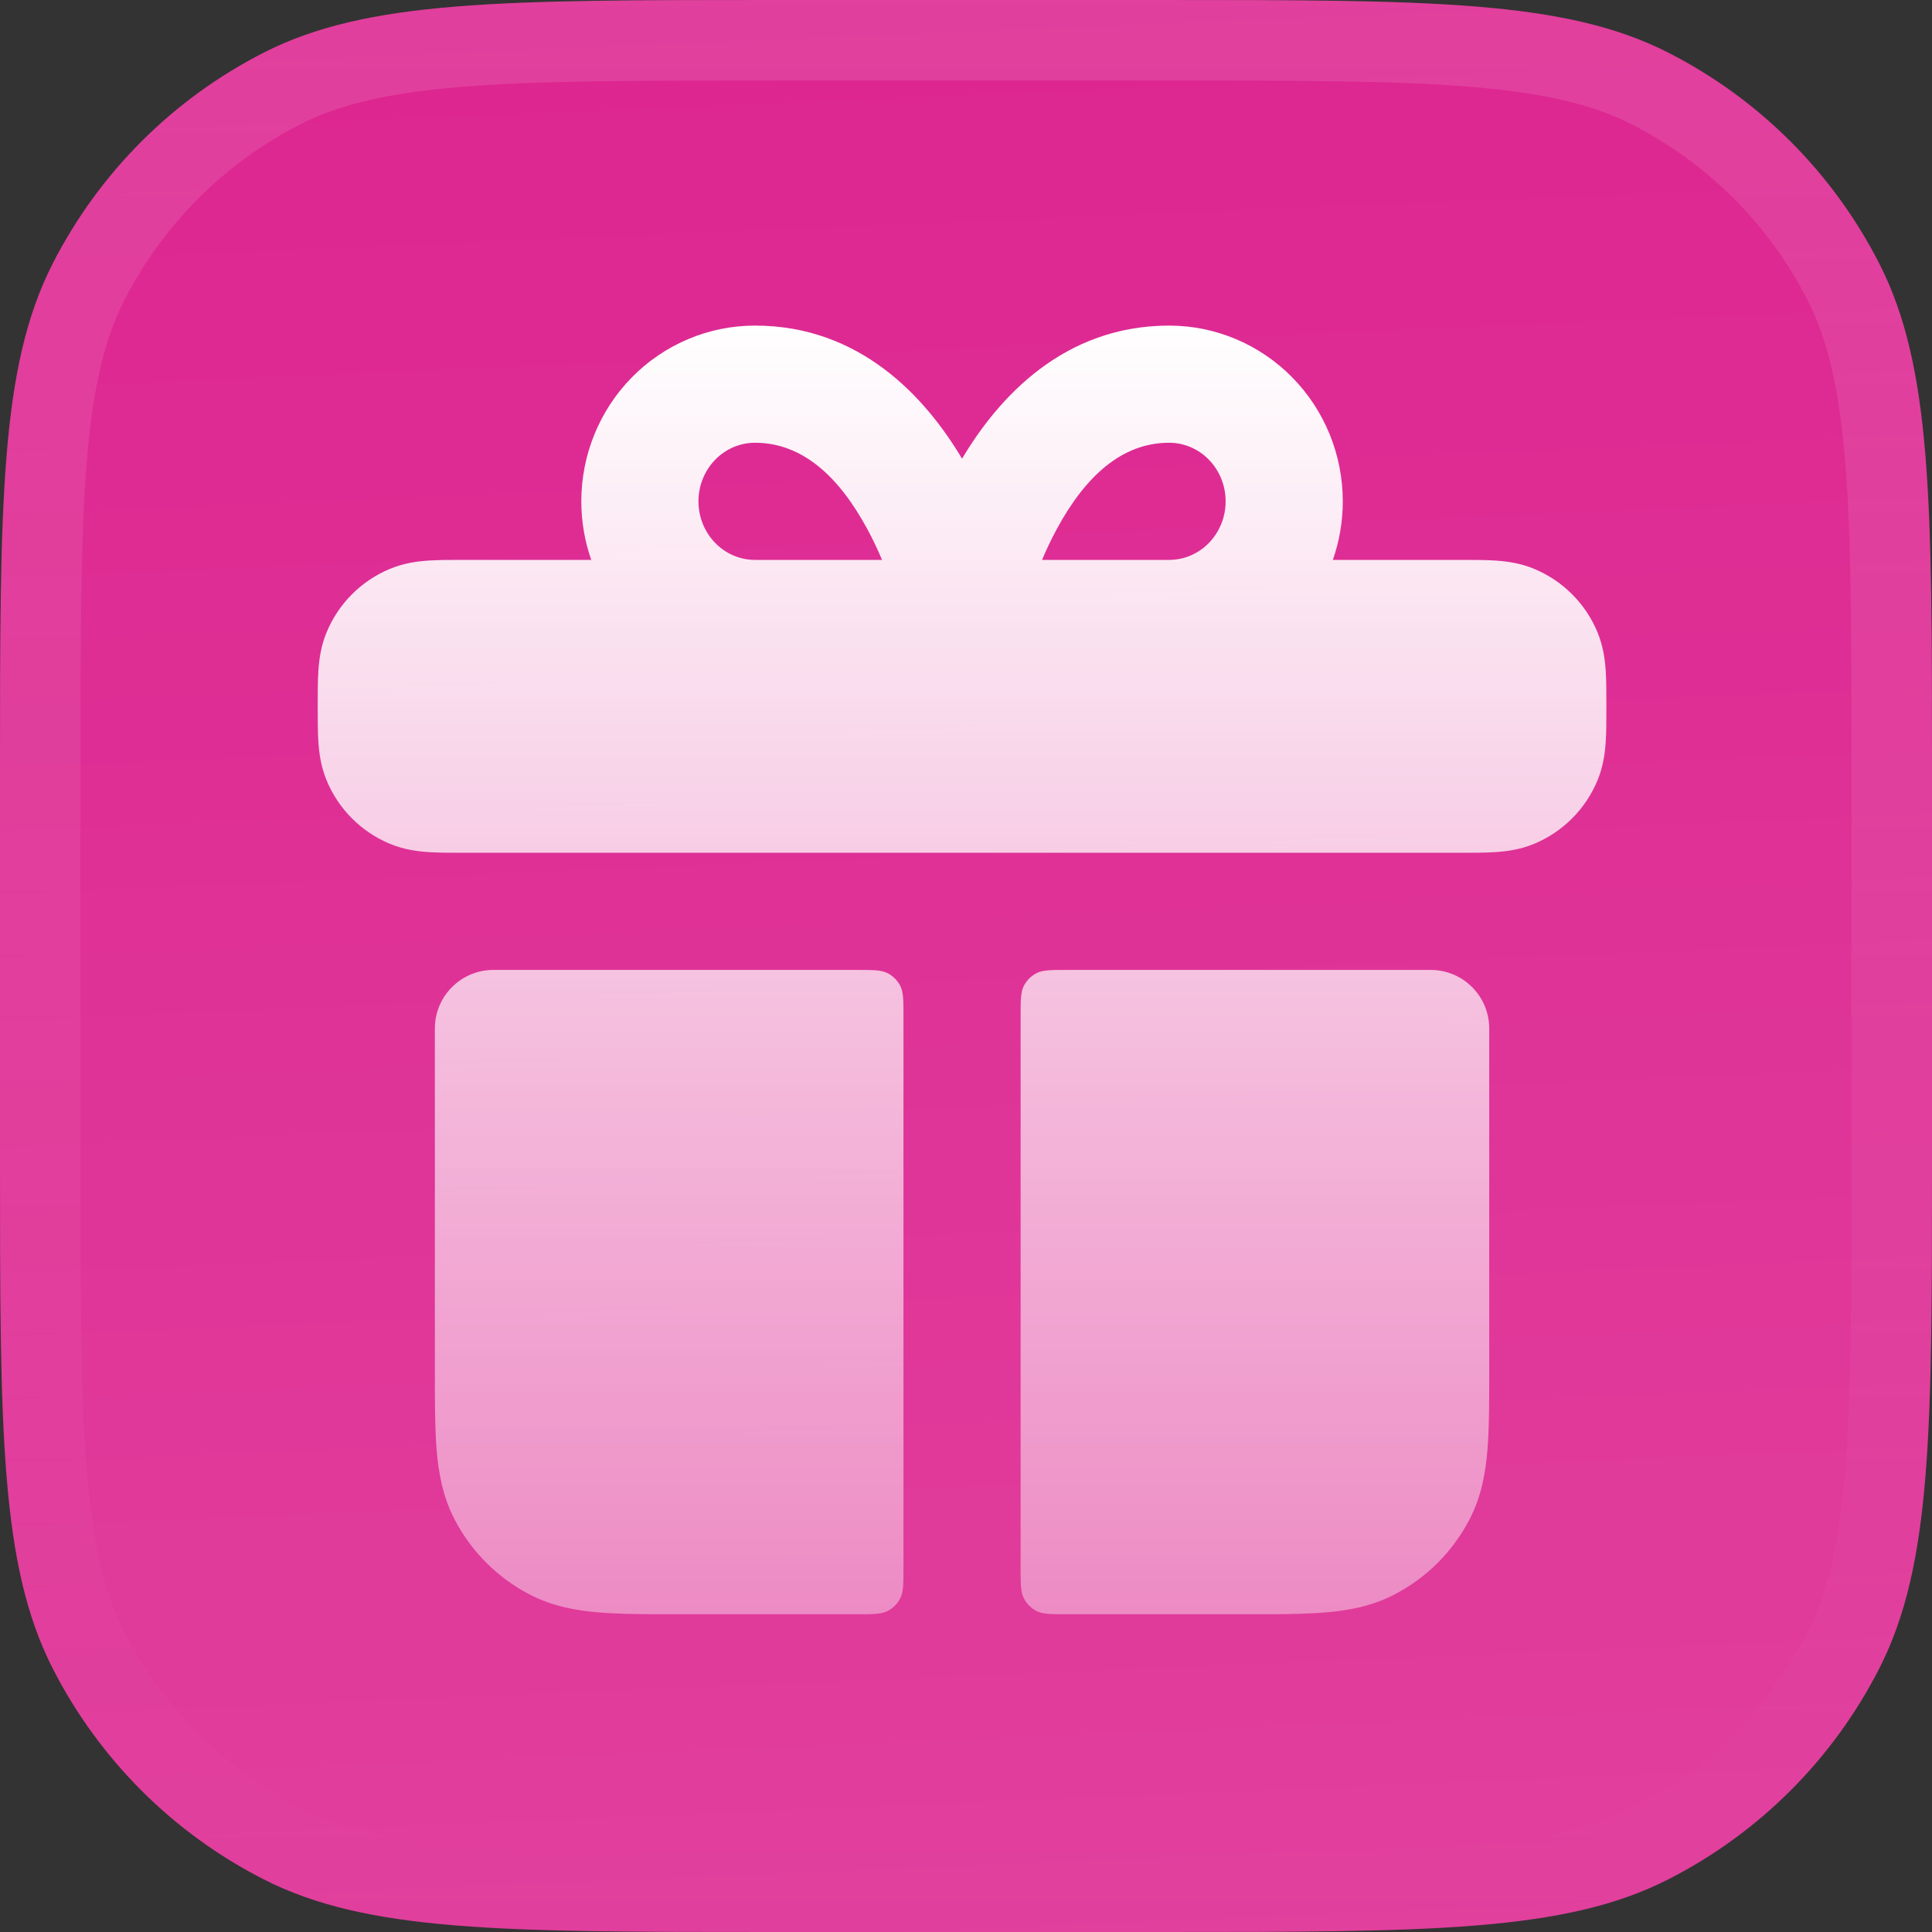 <?xml version="1.0" encoding="utf-8"?>
<svg xmlns="http://www.w3.org/2000/svg" width="246" height="246" viewBox="0 0 246 246" fill="none">
<rect x="0" y="0" width="246" height="246" fill="#333333" stroke="none"/>
<g clip-path="url(#clip0_56_2146)">
<path d="M0 98.4C0 63.957 0 46.735 6.703 33.58C12.599 22.008 22.008 12.599 33.58 6.703C46.735 0 63.957 0 98.4 0H147.6C182.043 0 199.265 0 212.42 6.703C223.992 12.599 233.401 22.008 239.297 33.58C246 46.735 246 63.957 246 98.4V147.6C246 182.043 246 199.265 239.297 212.42C233.401 223.992 223.992 233.401 212.42 239.297C199.265 246 182.043 246 147.6 246H98.4C63.957 246 46.735 246 33.58 239.297C22.008 233.401 12.599 223.992 6.703 212.42C0 199.265 0 182.043 0 147.6V98.4Z" fill="#DD2590"/>
<rect width="246" height="246" fill="url(#paint0_linear_56_2146)"/>
<path fill-rule="evenodd" clip-rule="evenodd" d="M75.282 71.291C74.452 68.915 74.018 66.394 74.018 63.833C74.018 57.942 76.315 52.265 80.446 48.059C84.581 43.849 90.219 41.458 96.126 41.458C109.512 41.458 117.817 50.546 122.497 58.405C127.177 50.546 135.482 41.458 148.867 41.458C154.775 41.458 160.412 43.849 164.548 48.059C168.679 52.265 170.976 57.942 170.976 63.833C170.976 66.394 170.542 68.915 169.712 71.291L186.09 71.291C187.657 71.291 189.183 71.291 190.481 71.38C191.901 71.477 193.585 71.704 195.33 72.427C198.985 73.941 201.889 76.845 203.403 80.5C204.126 82.245 204.353 83.929 204.45 85.349C204.539 86.646 204.539 88.173 204.538 89.738V90.136C204.539 91.702 204.539 93.228 204.45 94.526C204.353 95.946 204.126 97.629 203.403 99.375C201.889 103.03 198.985 105.934 195.33 107.448C193.585 108.171 191.901 108.398 190.481 108.495C189.183 108.583 187.657 108.583 186.09 108.583H58.904C57.337 108.583 55.811 108.583 54.512 108.495C53.093 108.398 51.409 108.171 49.663 107.448C46.008 105.934 43.105 103.03 41.591 99.375C40.868 97.629 40.64 95.946 40.543 94.526C40.455 93.228 40.455 91.702 40.455 90.136V89.739C40.455 88.173 40.455 86.647 40.543 85.349C40.64 83.929 40.868 82.245 41.591 80.5C43.105 76.845 46.008 73.941 49.663 72.427C51.409 71.704 53.093 71.477 54.512 71.38C55.81 71.291 57.337 71.291 58.904 71.291L75.282 71.291ZM96.126 56.375C94.263 56.375 92.448 57.127 91.088 58.512C89.724 59.9 88.934 61.812 88.934 63.833C88.934 65.854 89.724 67.766 91.088 69.155C92.448 70.539 94.263 71.291 96.126 71.291H112.311C111.771 70.013 111.149 68.69 110.441 67.378C106.817 60.669 102.165 56.375 96.126 56.375ZM132.683 71.291C133.223 70.013 133.844 68.69 134.553 67.378C138.177 60.669 142.828 56.375 148.867 56.375C150.731 56.375 152.546 57.127 153.906 58.512C155.27 59.9 156.059 61.812 156.059 63.833C156.059 65.854 155.27 67.766 153.906 69.155C152.546 70.539 150.731 71.291 148.867 71.291H132.683Z" fill="url(#paint1_linear_56_2146)"/>
<path d="M55.372 130.958C55.372 126.839 58.711 123.5 62.83 123.5H109.072C111.16 123.5 112.205 123.5 113.002 123.906C113.704 124.264 114.274 124.834 114.632 125.536C115.038 126.334 115.038 127.378 115.038 129.466V199.575C115.038 201.663 115.038 202.708 114.632 203.505C114.274 204.207 113.704 204.777 113.002 205.135C112.205 205.541 111.16 205.541 109.072 205.541H86.409C82.478 205.542 79.085 205.542 76.292 205.313C73.344 205.073 70.411 204.541 67.589 203.103C63.379 200.958 59.956 197.535 57.81 193.324C56.373 190.502 55.841 187.57 55.6 184.621C55.371 181.827 55.372 178.436 55.372 174.504L55.372 130.958Z" fill="url(#paint2_linear_56_2146)"/>
<path d="M168.701 205.313C165.908 205.542 162.516 205.542 158.584 205.541H135.922C133.833 205.541 132.789 205.541 131.991 205.135C131.29 204.777 130.719 204.207 130.362 203.505C129.955 202.708 129.955 201.663 129.955 199.575V129.466C129.955 127.378 129.955 126.334 130.362 125.536C130.719 124.834 131.29 124.264 131.991 123.906C132.789 123.5 133.833 123.5 135.922 123.5H182.163C186.283 123.5 189.622 126.839 189.622 130.958V174.504C189.622 178.436 189.622 181.827 189.394 184.621C189.153 187.57 188.621 190.502 187.183 193.325C185.038 197.535 181.615 200.958 177.405 203.103C174.583 204.541 171.65 205.073 168.701 205.313Z" fill="url(#paint3_linear_56_2146)"/>
</g>
<path d="M98.4 5.125H147.6C164.906 5.125 177.578 5.129 187.576 5.946C197.514 6.758 204.359 8.347 210.094 11.27C220.701 16.674 229.326 25.299 234.73 35.906C237.653 41.641 239.242 48.486 240.054 58.424C240.871 68.422 240.875 81.094 240.875 98.4V147.6C240.875 164.906 240.871 177.578 240.054 187.576C239.242 197.514 237.653 204.359 234.73 210.094C229.326 220.701 220.701 229.326 210.094 234.73C204.359 237.653 197.514 239.242 187.576 240.054C177.578 240.871 164.906 240.875 147.6 240.875H98.4C81.094 240.875 68.422 240.871 58.424 240.054C48.486 239.242 41.641 237.653 35.906 234.73C25.299 229.326 16.674 220.701 11.27 210.094C8.347 204.359 6.758 197.514 5.946 187.576C5.129 177.578 5.125 164.906 5.125 147.6V98.4C5.125 81.094 5.129 68.422 5.946 58.424C6.758 48.486 8.347 41.641 11.27 35.906C16.674 25.299 25.299 16.674 35.906 11.27C41.641 8.347 48.486 6.758 58.424 5.946C68.422 5.129 81.094 5.125 98.4 5.125Z" stroke="url(#paint4_linear_56_2146)" stroke-width="10.25"/>
<defs>
<linearGradient id="paint0_linear_56_2146" x1="123" y1="3.05474e-06" x2="133.25" y2="246" gradientUnits="userSpaceOnUse">
<stop stop-color="white" stop-opacity="0"/>
<stop offset="1" stop-color="white" stop-opacity="0.12"/>
</linearGradient>
<linearGradient id="paint1_linear_56_2146" x1="122.497" y1="41.458" x2="122.497" y2="205.541" gradientUnits="userSpaceOnUse">
<stop stop-color="white"/>
<stop offset="1" stop-color="white" stop-opacity="0.41"/>
</linearGradient>
<linearGradient id="paint2_linear_56_2146" x1="122.497" y1="41.458" x2="122.497" y2="205.541" gradientUnits="userSpaceOnUse">
<stop stop-color="white"/>
<stop offset="1" stop-color="white" stop-opacity="0.41"/>
</linearGradient>
<linearGradient id="paint3_linear_56_2146" x1="122.497" y1="41.458" x2="122.497" y2="205.541" gradientUnits="userSpaceOnUse">
<stop stop-color="white"/>
<stop offset="1" stop-color="white" stop-opacity="0.41"/>
</linearGradient>
<linearGradient id="paint4_linear_56_2146" x1="123" y1="0" x2="123" y2="246" gradientUnits="userSpaceOnUse">
<stop stop-color="white" stop-opacity="0.12"/>
<stop offset="1" stop-color="white" stop-opacity="0"/>
</linearGradient>
<clipPath id="clip0_56_2146">
<path d="M0 98.4C0 63.957 0 46.735 6.703 33.58C12.599 22.008 22.008 12.599 33.58 6.703C46.735 0 63.957 0 98.4 0H147.6C182.043 0 199.265 0 212.42 6.703C223.992 12.599 233.401 22.008 239.297 33.58C246 46.735 246 63.957 246 98.4V147.6C246 182.043 246 199.265 239.297 212.42C233.401 223.992 223.992 233.401 212.42 239.297C199.265 246 182.043 246 147.6 246H98.4C63.957 246 46.735 246 33.58 239.297C22.008 233.401 12.599 223.992 6.703 212.42C0 199.265 0 182.043 0 147.6V98.4Z" fill="white"/>
</clipPath>
</defs>
</svg>